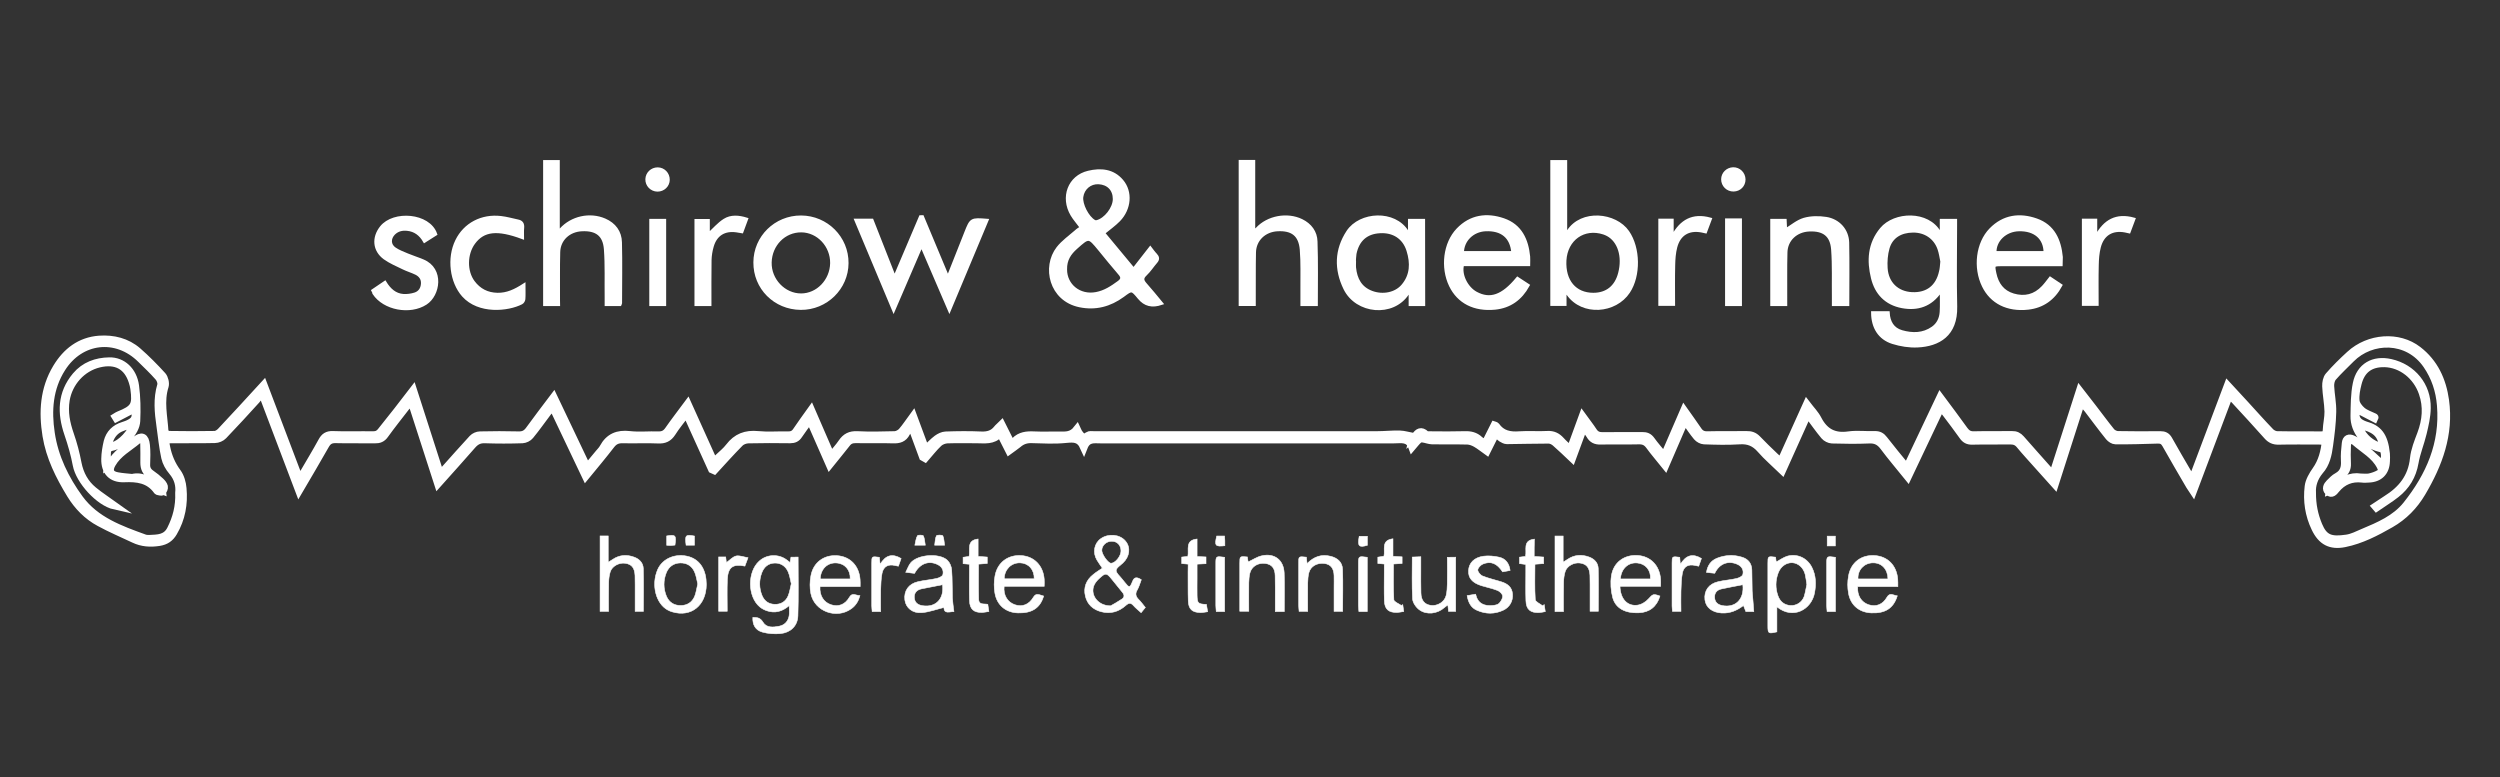 <?xml version="1.0" encoding="utf-8"?>
<!-- Generator: Adobe Illustrator 22.1.0, SVG Export Plug-In . SVG Version: 6.00 Build 0)  -->
<svg version="1.1" id="Ebene_1" xmlns="http://www.w3.org/2000/svg" xmlns:xlink="http://www.w3.org/1999/xlink" x="0px" y="0px"
	 viewBox="0 0 2296 714" style="enable-background:new 0 0 2296 714;" xml:space="preserve">
<rect x="0" y="0" width="2296" height="714" fill="#333333" stroke="none"/>
<style type="text/css">
	.st0{fill:#FFFFFF;stroke:#FFFFFF;stroke-width:7;stroke-miterlimit:10;}
	.st1{fill:#FFFFFF;stroke:#FFFFFF;stroke-width:3;stroke-miterlimit:10;}
	.st2{fill:#FFFFFF;stroke:#FFFFFF;stroke-width:0.5;stroke-miterlimit:10;}
</style>
<path class="st0" d="M379.5,358.4c8.3,25.9,16.3,50.7,24.6,76.5c1.9-1.7,3.3-2.7,4.5-4c8.5-9.4,16.8-19,25.4-28.2
	c1.6-1.7,4.5-3,6.8-3c11.8-0.3,23.7-0.3,35.5,0c4.3,0.1,7-1.2,9.6-4.7c7.2-10,14.7-19.7,22.6-30.2c10.3,21.6,20.2,42.5,30.7,64.5
	c4.1-4.9,7.4-8.9,10.8-13c1.4-1.7,3-3.2,4-5.1c5.3-9.8,13.3-13.1,24.3-11.8c8.7,1,17.6,0,26.5,0.3c4.2,0.1,6.8-1.4,9.1-4.7
	c5.5-7.9,11.4-15.5,17.7-24c8,17.8,15.8,34.9,23.8,52.7c1.8-1.3,3-2.1,4-3.1c3.5-3.3,7.4-6.4,10.3-10.2c6.8-8.9,15.2-12.1,26.4-11
	c9.1,0.9,18.3,0.1,27.5,0.3c3.5,0.1,5.9-0.9,7.9-4c4.1-6.2,8.6-12.2,13.5-19.1c6.1,14.1,11.9,27.4,18.3,42.2
	c3.9-4.8,7.2-8.3,9.9-12.3c3.5-5.2,7.7-7.3,14.1-7c11.5,0.6,23,0.3,34.5,0c2.2-0.1,5-1.6,6.5-3.3c3.7-4.2,6.7-9,10.4-14
	c3.8,10.2,7.3,19.8,11.3,30.5c4.1-3.8,7.1-7.1,10.6-9.7c2.2-1.6,5.2-3.1,7.8-3.2c11-0.4,22-0.5,33,0c6,0.2,10.7-1.2,14.4-5.9
	c1-1.3,2.4-2.3,4.1-4c2.9,5.8,5.6,11.1,8.5,16.9c1.5-0.7,2.8-1,3.7-1.8c4.9-5,10.9-5.6,17.5-5.3c8,0.4,16,0,24,0.1
	c5.4,0.1,10.8,0.4,15.5-5.6c0.7,1.5,1.1,2.5,1.6,3.3c2.2,3,4.2,6,8.6,2.5c1.2-0.9,3.6-0.5,5.4-0.5c86.7,0,173.3,0,260,0
	c7,0,14-0.8,20.9-0.6c4.1,0.1,8.1,1.5,12.1,2.2c0,0.5,0,1-0.1,1.4c0.7-0.6,1.7-1.1,2.2-1.9c2.6-3.8,5.4-5.6,9.5-1.7
	c1,0.9,3.2,0.7,4.8,0.7c10.3,0.1,20.7,0.2,31-0.1c5.3-0.2,9.8,0.8,13.7,4.5c1.3,1.2,3,2,5.2,3.4c2.9-5.9,5.6-11.3,8.4-16.8
	c0.6,0.2,1.2,0.2,1.4,0.5c5.4,7.8,12.9,9.2,21.8,8.5c8.5-0.6,17,0.2,25.5-0.3c5.2-0.3,8.9,1.5,12.3,5.2c2.4,2.7,5.2,5.1,8.8,8.5
	c3.9-10.6,7.4-20.1,11.2-30.6c3.6,5,7,9.2,9.9,13.7c2.1,3.2,4.6,4.3,8.3,4.3c12.2-0.2,24.3,0,36.5-0.1c3.7-0.1,6.2,0.9,8.4,4
	c3.4,4.8,7.4,9.2,11.9,14.7c6.3-14.6,12.1-28,18.2-42.1c4.5,6.4,8.8,12.2,12.8,18.2c2.1,3.2,4.6,4.6,8.6,4.5c12-0.3,24,0,36-0.2
	c3.9-0.1,7,0.9,9.8,3.8c5.1,5.4,10.6,10.6,16,15.8c1.5,1.5,3.2,2.8,5.7,5.1c8-17.7,15.6-34.7,23.8-52.8c3.8,5,7.8,9,10.3,13.9
	c6.1,11.8,15,16.4,28.2,14.5c7.8-1.1,16,0,24-0.3c3.8-0.1,6.2,1.3,8.4,4.2c6.5,8.4,13.3,16.6,21,26c10.5-22,20.4-43.1,30.6-64.6
	c7.7,10.4,15.2,20.2,22.3,30.2c2.3,3.1,4.7,4.5,8.7,4.4c11.7-0.3,23.3,0,35-0.2c3.5-0.1,5.9,1.1,8.2,3.7
	c8.2,9.4,16.6,18.7,24.9,28.1c1.1,1.2,1.8,2.8,2.7,4.2c0.7-0.2,1.4-0.5,2.1-0.7c8-24.9,15.9-49.7,24.3-75.7
	c4.6,5.9,8.5,10.9,12.4,16c5.5,7.1,10.8,14.4,16.5,21.4c1.3,1.6,4.1,3,6.2,3c13,0.3,26,0.2,39,0.1c3.6,0,5.8,1.1,7.6,4.3
	c5.7,10.3,11.8,20.5,17.7,30.7c0.9,1.6,1.9,3,4.4,4.8c10.6-28.1,21.2-56.2,32.1-85.2c5.7,6.2,10.8,11.6,15.8,17.1
	c7.8,8.5,15.4,17.1,23.4,25.4c1.5,1.6,4.2,2.9,6.3,2.9c13.5,0.3,27,0,40.5,0.2c3.4,0,4.6-1,4.8-4.5c0.2-5.8,1.7-11.6,1.6-17.3
	c-0.2-7.8-1.8-15.5-2.1-23.2c-0.1-3.2,0.6-7.2,2.6-9.5c6-6.9,12.5-13.3,19.3-19.5c17.4-16,44.8-18,62.6-4.2
	c15,11.6,22.4,27.6,25,46.2c4.3,31.2-6,58.7-21.5,84.9c-7.1,12-16.6,21.7-28.7,28.6c-13.3,7.6-26.9,14.7-42.1,17.8
	c-13.1,2.7-21.4-1.9-27.1-13.8c-5.9-12.2-7.8-25.2-6.2-38.4c0.6-5.2,3.8-10.6,6.9-15c5.6-7.9,7.8-16.7,8.9-26.7
	c-2.2-0.1-4-0.3-5.7-0.3c-12.5,0-25-0.2-37.5,0.1c-4.4,0.1-7.5-1.3-10.4-4.6c-9.9-11.1-19.9-22-30-32.9c-1.3-1.4-2.8-2.6-4.9-4.6
	c-11.1,29.6-22,58.4-33.2,88.2c-1.4-2.1-2.3-3.5-3.2-4.9c-7.4-12.7-14.8-25.3-22-38.1c-1.7-3-3.8-4.2-7.2-4.1
	c-13,0.4-25.9,0.8-38.9,0.7c-2,0-4.6-1.7-6-3.4c-6.7-8.3-13-16.9-19.5-25.4c-1.6-2-3.4-3.9-5.9-6.9c-8.3,25.8-16.1,50.4-24.3,75.9
	c-5.7-6.4-10.9-12.2-16.1-17.9c-5.4-6.1-11-12.1-16.2-18.4c-2.4-2.9-5-3.8-8.6-3.8c-11.7,0.2-23.3-0.1-35,0.2
	c-4,0.1-6.5-1.3-8.7-4.5c-5-7.1-10.3-14-15.5-20.9c-1.2-1.6-2.5-3-4.6-5.4c-10.2,21.6-20.1,42.4-30.3,63.9
	c-7.8-9.7-15.4-18.5-22.3-27.8c-3.6-4.8-7.5-6.7-13.4-6.4c-11.3,0.5-22.7,0.3-34,0c-2.4-0.1-5.4-1.6-7-3.5
	c-5.1-6.1-9.6-12.6-15.3-20.2c-8,17.8-15.5,34.5-23.4,52c-7-6.8-13.9-12.6-19.8-19.4c-5.4-6.2-11.3-8.7-19.5-8.1
	c-10.8,0.7-21.7,0.4-32.5,0c-2.2-0.1-5-1.6-6.5-3.4c-3.7-4.4-6.8-9.2-11.1-15.2c-6.3,14.5-12,27.7-18,41.6
	c-5.2-6.5-10.2-12.2-14.7-18.4c-2.6-3.5-5.4-4.7-9.7-4.6c-11.7,0.3-23.3-0.1-35,0.2c-4.6,0.1-7.6-1.3-9.8-5.2
	c-1.4-2.3-3.3-4.3-5.7-7.4c-3.8,10.2-7.1,19.1-10.6,28.7c-5.5-5.2-10.3-9.9-15.5-14.4c-1.6-1.4-4.1-2.6-6.1-2.6
	c-12.8,0-25.6,0.4-38.4,0.5c-1.6,0-3.4-1-4.9-1.9c-1.6-1.1-2.9-2.6-5.2-4.8c-2.8,5.7-5.4,10.8-8.3,16.6c-3.4-2.4-6.5-5-10-7
	c-2.3-1.3-5.1-2.4-7.7-2.5c-10.8-0.3-21.7,0-32.5-0.2c-2.9-0.1-5.7-1.3-8.6-1.7c-1.2-0.2-2.9,0.1-3.8,0.9c-2,1.7-3.6,3.9-6,6.7
	c-3.1-8.6-10.1-6.8-16.5-6.8c-90,0-180,0-270,0c-5.6,0-11.7-1.4-15,7c-3.8-8.5-9.4-8-16.2-7.4c-10.4,1.1-21,0.5-31.5,0.2
	c-5-0.2-9,1.1-12.8,4.4c-2.4,2-5.1,3.7-8.2,6c-2.8-5.5-5.4-10.6-7.9-15.6c-0.6,0-0.8-0.1-0.9,0c-5.8,6.8-13.7,5.3-21.3,5.3
	c-8.8,0-17.7-0.2-26.5,0.1c-2.7,0.1-5.9,1.3-7.9,3.1c-4.6,4.3-8.5,9.4-12.6,14.1c-0.7-0.4-1.3-0.7-2-1.1
	c-3.3-9.1-6.7-18.1-10.4-28.2c-2,2.4-3.8,3.9-4.8,5.9c-2.6,5.2-6.7,6.4-12.2,6.2c-11.5-0.4-23,0-34.5-0.2c-3.5,0-6,1-8.1,3.8
	c-4.9,6.3-10,12.4-15.7,19.5c-6.1-13.9-11.9-27.1-18.2-41.4c-3.9,5.5-7.2,9.7-10.1,14.1c-1.9,3-4.3,4.1-7.9,4.1
	c-12.8-0.2-25.7-0.2-38.5,0.1c-2.7,0.1-6,1.3-7.8,3.2c-8.1,8.2-15.7,16.7-23.5,25.2c-0.7-0.3-1.4-0.7-2.1-1
	c-7.6-16.8-15.2-33.6-23.4-51.6c-5,6.7-9.5,12-13.2,17.9c-3.2,4.9-6.9,6.7-12.8,6.4c-10.8-0.5-21.7,0.1-32.5-0.2
	c-4.6-0.1-7.7,1.2-10.6,4.9c-7.4,9.6-15.2,18.9-23.4,28.9c-10.2-21.4-20.1-42.2-30.4-63.9c-2,2.3-3.5,3.8-4.7,5.5
	c-5.3,7-10.4,14.3-16,21.1c-1.5,1.9-4.6,3.4-7,3.5c-11.5,0.4-23,0.4-34.5,0c-5-0.2-8.4,1.6-11.6,5.3c-10.2,11.7-20.5,23.1-31.5,35.4
	c-8.2-25.3-16.1-50-24.5-75.9c-2.2,2.5-3.7,3.9-4.9,5.5c-6.5,8.4-13.2,16.8-19.4,25.4c-2.4,3.4-5.2,4.5-9.2,4.4
	c-12-0.2-24,0.1-36-0.2c-4.7-0.1-7.2,1.6-9.4,5.5c-7.7,13.6-15.7,27.1-24.2,41.6c-11.3-29.8-22.2-58.7-33.2-87.6
	c-0.8-0.5-1.7-1-2.5-1.5c-1,1.9-1.7,4.1-3.2,5.6c-10.1,11.1-20.2,22.2-30.6,33c-1.8,1.9-5.1,3.3-7.7,3.3
	c-12.8,0.3-25.7,0.1-38.5,0.2c-7.3,0-7.5,0.3-6.1,7.3c1.7,8.4,4.9,16,10.1,23c2.9,4,4.5,9.6,4.9,14.7c1.3,14.2-1.1,27.8-8.5,40.4
	c-3,5.1-6.9,7.9-13,8.9c-8.2,1.3-15.9,0.8-23.4-2.8c-10.5-5-21.3-9.5-31.5-15.1c-11.2-6-19.9-14.9-26.6-25.8
	c-10.3-16.9-19.1-34.4-22.3-54.1c-3.5-21.7-2.3-42.8,9.4-62.3c8.9-14.8,21.6-24.7,39.2-26c12.9-0.9,25.4,2.1,35.4,10.8
	c8,7,15.5,14.6,22.7,22.5c1.9,2.2,3,6.8,2.2,9.5c-4.5,13.9-1,27.8-0.2,41.6c0.1,1.2,2.5,3.1,3.9,3.1c14,0.2,28,0.3,42,0
	c2.1,0,4.6-1.8,6.1-3.5c12.9-13.7,25.6-27.6,39-42.2c10.9,28.8,21.5,56.9,32.7,86.2c1.7-2.3,2.9-3.6,3.7-5
	c5.7-9.8,11.6-19.5,17-29.4c2.3-4.3,5-6.2,10.1-6c12.3,0.5,24.7,0,37,0.2c3.4,0,5.5-1.1,7.5-3.8
	C360.1,383.5,369.5,371.5,379.5,358.4z M164.4,452.6c0.7-6.6-0.8-13.4-6.2-19.7c-3-3.5-5.6-8.1-6.6-12.6c-2.1-9.5-3-19.3-4.4-29
	c-1.8-12.6-3.1-25,0.7-37.6c0.6-2.1-0.7-5.7-2.4-7.5c-5-5.7-10.6-11-16.1-16.4c-22.6-22.4-55.6-18.5-72.6,8.3
	c-11.8,18.5-13.1,39-10,59.7c3.3,22.3,13.1,42.3,26.3,60.3c14.8,20.1,37.4,28.1,59.7,36.2c1.4,0.5,3,0.5,4.5,0.5
	c7.6-0.4,15.3-0.1,19.6-8.8C162,475.8,164.9,465.2,164.4,452.6z M2123.5,452.3c-0.1,11.4,2,20.9,5.8,30.1
	c5.1,12.3,11.4,14.2,25.8,12.1c5.1-0.7,10.1-3.3,15-5.4c14.8-6.2,29.9-12.6,40.1-25.4c21.2-26.6,34.3-56.2,31.4-91.4
	c-1.1-13.7-5.2-26-12.9-37.2c-17.4-25.2-50.9-24.5-69.6-5.6c-5.6,5.7-11.5,11.1-16.7,17.1c-1.6,1.9-2.3,5.3-2.2,8
	c0.4,7.9,2.1,15.8,1.9,23.7c-0.2,10.3-1.5,20.5-2.9,30.7c-1.1,8.4-2.9,17-8.8,23.5C2125.1,438.9,2123.1,445.9,2123.5,452.3z"/>
<path class="st1" d="M993.3,209c-3.2-4.4-6.4-7.9-8.7-11.8c-9.5-16-2.5-34.8,15-38.9c11.3-2.7,22.5-1.8,30.7,7.9
	c8.5,10,7.3,25.5-2.8,35.9c-4.1,4.2-9.1,7.7-14.2,11.9c9.1,11,18.1,21.8,27.8,33.5c5.2-6.6,9.8-12.6,15.3-19.6
	c1.7,2.2,3.1,4.3,4.8,6c2.1,2.2,2.5,4.1,0.4,6.5c-3.3,3.8-6,8.1-9.6,11.5c-3.6,3.4-3.1,5.8-0.2,9.1c5.1,5.7,9.9,11.7,14.8,17.6
	c-8.6,2.9-15,1.3-20.3-5.1c-6.8-8.2-6.8-8.2-15.1-2c-11.9,8.7-25,12.2-39.6,9.2c-26.8-5.5-33.3-35.6-20-52.8
	c4.6-5.9,11.1-10.4,16.8-15.4C989.8,211.1,991.4,210.3,993.3,209z M978.5,247.4c-0.1,14.7,13,25.3,28.3,22.3
	c8-1.5,14.4-5.8,20.7-10.4c3.6-2.6,3.6-4.9,0.8-8.1c-6.3-7.3-12.4-14.8-18.5-22.3c-9.9-12-9.8-12-21.7-1.4
	C982.4,232.6,978.3,238.4,978.5,247.4z M1023.5,182.8c0-8.8-5.6-14.6-14.5-15.1c-7.9-0.4-14.5,5.1-15.6,13.1
	c-0.9,6.9,5.2,19,11.6,22.6c0.6,0.4,1.6,0.4,2.3,0.3C1015.3,201.8,1023.5,191.2,1023.5,182.8z"/>
<path class="st1" d="M1783,215.8c0-5.1,0-9,0-13.3c4.3,0,8.2,0,12.9,0c0,1.6,0,3.3,0,5.1c0,24.7-0.5,49.3,0.1,74
	c0.6,26-15.8,35.1-34.8,36c-7.6,0.4-15.7-0.9-23-3.2c-12-3.8-18.2-13.8-18.3-27.1c4.6,0,9.2,0,14.1,0c0.5,8.5,4.2,15,12.5,17.4
	c9.9,2.8,19.8,2.8,28.7-3.5c4.9-3.5,7.3-8.7,7.7-14.6c0.4-6.4,0.1-12.9,0.1-19.7c-0.6,0.4-1.1,0.5-1.3,0.8
	c-8.5,12.5-20.6,16.5-34.9,13.8c-14.6-2.8-23.6-12.2-27-26.2c-3.9-15.9-3.1-31.4,8.1-44.9c12.1-14.6,42.6-15.8,53.3,3.3
	C1781.3,214.1,1781.7,214.5,1783,215.8z M1783.5,240.2c-0.7-3.2-1.2-7.7-2.7-11.9c-3.7-10.3-12.8-16.3-23.9-16.2
	c-11.4,0.1-20,5.3-23,15.6c-1.7,5.9-2.2,12.5-1.8,18.6c0.9,13.9,10.3,22.8,23.8,23.5c14,0.7,23.4-6.5,26.4-20.4
	C1783,246.9,1783.1,244.2,1783.5,240.2z"/>
<path class="st1" d="M1437.2,268.3c0,3.6,0,7.2,0,11.2c-4.1,0-7.8,0-11.9,0c0-43.5,0-87.1,0-131c4,0,8,0,12.5,0c0,22,0,43.9,0,67
	c1.4-1.6,2.1-2.1,2.5-2.9c12.3-19.2,43.2-16,54.6,0.5c10.2,14.8,10.6,40,0.7,54.9c-12.2,18.5-42.1,21-55.5,2
	c-0.6-0.8-1.2-1.5-1.8-2.2C1437.9,268,1437.5,268.1,1437.2,268.3z M1463.3,270.4c12.5,0,21.1-6.9,24.3-19.5c4-15.3-0.5-29.7-11-35.4
	c-1.2-0.6-2.4-1.2-3.7-1.6c-18.3-6-34.7,5.6-35.8,25.3C1436.1,258.2,1446.4,270.4,1463.3,270.4z"/>
<path class="st1" d="M870.6,255.3c5.5-13.9,10.4-26.4,15.4-38.9c0.4-0.9,0.7-1.9,1.1-2.8c4.9-12.3,4.9-12.3,19.2-11.2
	c-11.4,27.2-22.7,54.2-34.4,82.2c-8.7-20.2-16.8-39.2-25.6-59.5c-8.7,20.2-16.9,39.3-25.6,59.5c-11.7-28-23-54.9-34.5-82.3
	c5.2,0,9.8,0,14.6,0c6.8,17.2,13.5,34.5,20.8,52.9c8.3-19.5,16.1-37.7,23.8-56c0.6,0,1.1-0.1,1.7-0.1
	C854.7,217.5,862.4,235.7,870.6,255.3z"/>
<path class="st1" d="M1307.4,279.6c-4,0-7.9,0-12.2,0c0-4,0-7.8,0-11.5c-0.5-0.4-1-0.8-1.6-1.2c-0.3,0.9-0.5,1.9-1,2.7
	c-13.5,20.5-46.5,17.4-57.3-4.6c-8.6-17.6-8.3-35.5,2.7-52.2c11.2-16.9,42.6-19,54.4,0.3c0.4,0.7,1,1.3,2.2,2.8c0-5,0-9,0-13.4
	c4.5,0,8.4,0,12.7,0C1307.4,228,1307.4,253.7,1307.4,279.6z M1243.7,240.9c0.1,0,0.2,0,0.2,0c0,1.7-0.2,3.3,0,5
	c1.1,10.5,5.4,18.8,15.9,22.7c10.2,3.8,22,1.5,28.5-6.1c8.3-9.7,8.5-21,4.9-32.5c-3.7-11.9-13.5-18.1-26-17.3
	c-12.5,0.7-20.3,7.6-22.9,20.3C1243.9,235.6,1243.9,238.3,1243.7,240.9z"/>
<path class="st1" d="M512.9,279.6c-4.4,0-8.3,0-12.6,0c0-43.7,0-87.2,0-131.1c3.9,0,7.8,0,12.3,0c0,21.2,0,42.4,0,63.6
	c0.6,0.4,1.3,0.8,1.9,1.2c0.2-0.8,0.2-1.9,0.7-2.4c9.9-11,26.5-14.7,40.1-8.8c9,3.9,14.2,11,14.4,20.5c0.5,18.6,0.1,37.3,0.1,55.9
	c0,0.3-0.3,0.6-0.5,1.1c-3.8,0-7.7,0-12.5,0c0-2.2,0-4.3,0-6.4c-0.2-14.8,0.4-29.7-0.7-44.4c-1-13.2-8.3-18.5-21.6-17.9
	c-12.1,0.5-21.2,8.9-21.5,20.6c-0.4,14.6-0.1,29.3-0.2,44C512.9,276.8,512.9,278.1,512.9,279.6z"/>
<path class="st1" d="M1208.8,279.6c-4.5,0-8.4,0-13,0c0-4.9,0-9.5,0-14.1c-0.1-12.1,0.4-24.4-0.6-36.4c-1.2-13.5-8.4-18.9-21.9-18.2
	c-12,0.6-21,9.1-21.3,20.8c-0.3,14.3-0.1,28.6-0.2,43c0,1.5,0,3,0,4.8c-4.3,0-8.4,0-12.7,0c0-43.7,0-87.2,0-131.1c4,0,7.8,0,12.2,0
	c0,21.2,0,42.4,0,64.7c1.7-1.5,2.5-2.1,3.2-2.8c9.9-10.8,27.6-14.1,40.8-7.7c8,3.9,13,10.6,13.2,19.2
	C1209.2,240.9,1208.8,260,1208.8,279.6z"/>
<path class="st1" d="M1892.8,243c-18.4,0-36.2,0-54,0c-8.3,0-8.5,0-6.8,8.2c2,9.6,7.2,16.9,17,19.8c10.5,3.1,19.8,0.8,27.4-7.3
	c2.3-2.4,4.2-5.1,6.5-8c3.1,2.1,6.1,4.1,9.6,6.4c-6.6,12.2-16.5,19.3-29.9,20.8c-19,2.1-33.6-5.4-40.9-20.3
	c-8.3-16.9-5.6-39.3,6.6-51.8c11.9-12.2,26.6-14.1,41.9-8.7c15.6,5.5,21.3,18.5,22.8,34C1893,238,1892.8,240.1,1892.8,243z
	 M1832.1,232.1c15.4,0,30.8,0,46.2,0c0-13.5-9.3-21.6-24.2-21.2C1841.6,211.2,1831.6,220.7,1832.1,232.1z"/>
<path class="st1" d="M1403.8,242.9c-20.5,0-40.6,0-60.6,0c-2.7,9,3.3,21.5,12.3,26.4c13,7,24.5,3.1,38.2-13.5c3.1,2,6.2,4.1,9.6,6.3
	c-6.8,12.3-16.7,19.4-30.2,20.8c-19.1,1.9-33.5-5.6-40.8-20.6c-8.1-16.7-5.4-38.9,6.6-51.4c11.8-12.3,26.5-14.3,41.9-9
	c15.6,5.4,21.5,18.4,23,33.8C1404,237.7,1403.8,239.9,1403.8,242.9z M1389.5,232.1c-1.2-14.6-10.1-21.9-25.3-21.2
	c-11.9,0.6-21.2,9.7-21.2,21.2C1358.4,232.1,1373.8,232.1,1389.5,232.1z"/>
<path class="st1" d="M735.4,283.1c-23.7-0.2-42.2-18.7-42-42.2c0.1-23.1,19-41.6,42.3-41.5c23.4,0.1,42.3,19,42.1,42.3
	C777.7,264.6,758.6,283.3,735.4,283.1z M735.9,211.9c-15.7-0.1-28.3,12.7-28.7,29.1c-0.4,16.1,12.8,30,28.5,30
	c15.2,0,27.9-13.2,28.2-29.3C764.1,225.6,751.4,212,735.9,211.9z"/>
<path class="st1" d="M1639.9,279.6c-4.4,0-8.3,0-12.6,0c0-25.7,0-51.2,0-77.1c3.9,0,7.8,0,12.1,0c0.2,3.3,0.3,6.5,0.4,8.9
	c5.7-3.4,11-8.1,17.2-9.9c6.3-1.8,13.5-1.8,20.1-0.8c11.4,1.8,19.4,10.8,19.7,22c0.4,18.8,0.1,37.6,0.1,56.9c-4.2,0-8.2,0-13,0
	c0-2,0-4.1,0-6.2c-0.2-14.8,0.4-29.7-0.7-44.4c-1-13.1-8.3-18.5-21.6-17.9c-12.1,0.5-21.2,9-21.5,20.6c-0.4,14.6-0.1,29.3-0.2,44
	C1639.9,276.8,1639.9,278.1,1639.9,279.6z"/>
<path class="st1" d="M342.6,266.9c3.7-2.5,7.2-4.9,10.9-7.4c4,6.6,9.3,11.5,17,12c3.5,0.2,7.3-0.3,10.7-1.4c4.2-1.4,6.6-4.8,6.9-9.5
	c0.3-4.6-2.1-7.7-5.8-9.6c-3.8-1.9-8.1-3.1-11.9-5c-5.8-2.8-11.9-5.4-17.1-9.1c-9.7-7.1-10.5-18.7-3-28.1
	c11.3-14.2,43.4-11.8,49.7,6.2c-3.1,2-6.4,4.1-10.1,6.4c-3.6-6.3-8.8-10.2-15.9-10.9c-4.7-0.5-8.9,0.5-12.4,3.9
	c-4.4,4.5-4.3,10.7,0.9,14.2c3.5,2.4,7.6,3.9,11.6,5.6c4.8,2,9.7,3.5,14.4,5.5c18.2,7.7,14.3,31.2,2.4,38.8c-14.4,9.3-38,5-47.4-9.2
	C343.5,268.7,343.2,268,342.6,266.9z"/>
<path class="st1" d="M481.1,261.9c0,5,0.2,8.9-0.1,12.8c-0.1,1.2-1.1,2.9-2.2,3.4c-12.2,6.3-39,9.2-53.3-6.9
	c-10.9-12.3-13.8-34-5.9-50.1c7.4-15.1,22.9-23.3,40.5-21.2c5.2,0.6,10.4,2.1,15.6,3.2c3.4,0.7,4.5,2.7,4.2,6.1
	c-0.3,2.9-0.1,5.8-0.1,8.9c-23.1-8.6-35.9-7.2-44.8,4.9c-7.5,10.2-7.7,26.2-0.4,36c5.5,7.4,12.9,11.2,22.2,11.4
	C465.7,270.6,473.2,267,481.1,261.9z"/>
<path class="st2" d="M1012.4,521.8c-1.9-2.8-3.6-5.1-5-7.5c-4.1-6.9-2.5-15.3,3.6-19.6c7.1-5,17.5-4,22.7,2.3
	c4.9,5.9,3.8,14.2-2.5,20.1c-2.3,2.2-6,4.4-6.1,6.8c-0.1,2.4,3.3,5.1,5.2,7.6c1.7,2.2,3.6,4.4,5.4,6.5c0.3,0.3,0.9,0.4,1.6,0.7
	c3.5-2,2-12.1,10.9-6.3c-1.2,3-2,6.4-3.7,9.3c-2.1,3.5-1.5,6.1,1.2,8.8c2.1,2.1,3.9,4.6,6.2,7.4c-0.7,0.8-2,2.5-3.9,4.8
	c-2.5-2.3-5-4.2-7-6.5c-2.4-2.7-4.2-2.7-7-0.2c-6.5,5.8-14,8.1-22.7,5.8c-7.6-2-12.7-6.8-14.5-14.3c-1.9-8,0.8-14.8,7.3-19.9
	C1006.6,525.5,1009.3,523.9,1012.4,521.8z M1020,556.4c2.3-1.3,6.5-3.6,10.5-6.3c2.3-1.6,2.2-3.8,0.4-6c-3.3-4-6.5-8-9.7-12
	c-5-6.1-5.7-6.3-11.6-0.9c-1.8,1.6-3.5,3.6-4.6,5.8C1000.8,545.6,1007.7,556.4,1020,556.4z M1029.5,506c0-5.3-3.5-9-8.6-8.9
	c-4.8,0-8.9,3.7-9,8.2c-0.1,3.8,5.8,12,8.5,12C1024.3,517.2,1029.5,510.8,1029.5,506z"/>
<path class="st2" d="M733,511.6c0,18.4,0.4,36.2-0.2,54c-0.3,9.2-6.8,15.4-16,16.3c-5.5,0.5-11.4,0.1-16.7-1.4
	c-6.4-1.8-9.1-6.9-8.7-13.5c3.8,0,6.8,0.2,9.3,4.4c3.2,5.4,9.4,4.8,14.9,3.7c5.1-1,8.2-4.5,9.1-9.4c0.5-2.9,0.1-5.9,0.1-9.5
	c-6.3,5.4-13.1,7.3-20.6,4.7c-2.3-0.8-4.6-2-6.5-3.6c-11.2-9.5-11.4-32-0.5-41.9c6.9-6.4,17.7-6.9,25.3-1.2c0.9,0.7,1.8,1.4,3.1,2.4
	c0.3-1.9,0.5-3.3,0.8-4.9C728.7,511.6,731,511.6,733,511.6z M726.7,536.1c-0.9-3.7-1.4-7.6-2.9-11c-2.2-5-6.5-8.1-12.2-8
	c-6,0.1-10,3.6-12,9c-2.6,6.9-2.5,14.1,0.3,20.9c2.1,5,6.1,7.9,11.6,8c5.7,0.2,10.1-2.5,12.3-7.7C725.3,543.8,725.7,540,726.7,536.1
	z"/>
<path class="st1" d="M1913.5,202.3c3.7,0,7,0,11.1,0c0,4.6,0,9.1,0,13.7c0.3,0.2,0.7,0.5,1,0.7c7.5-13.6,18-19.8,34-15.4
	c-1.5,4-2.9,7.7-4.3,11.5c-1.4-0.3-2.5-0.6-3.6-0.8c-12-2.2-20.7,3-23.8,14.9c-1.4,5.4-1.8,11.1-1.9,16.7
	c-0.3,11.8-0.1,23.6-0.1,35.8c-4.1,0-8,0-12.4,0C1913.5,254,1913.5,228.4,1913.5,202.3z"/>
<path class="st1" d="M1524.5,202.3c3.7,0,7,0,11.1,0c0,4.6,0,9.1,0,13.7c0.3,0.2,0.7,0.5,1,0.7c7.5-13.6,18-19.8,34-15.4
	c-1.5,4-2.9,7.7-4.3,11.5c-1.4-0.3-2.5-0.6-3.6-0.8c-12-2.2-20.7,3-23.8,14.9c-1.4,5.4-1.8,11.1-1.9,16.7
	c-0.3,11.8-0.1,23.6-0.1,35.8c-4.1,0-8,0-12.4,0C1524.5,254,1524.5,228.4,1524.5,202.3z"/>
<path class="st1" d="M685.5,201.3c-1.5,3.9-2.8,7.5-4.2,11.4c-1.8-0.3-3.3-0.6-4.9-0.8c-11.2-1.6-19.3,3.4-22.4,14.3
	c-1.2,4.1-1.9,8.5-2,12.7c-0.2,13.4-0.1,26.9-0.1,40.7c-4.4,0-8.3,0-12.6,0c0-25.6,0-51.1,0-77c3.5,0,7,0,11.1,0c0,4.5,0,8.9,0,13.1
	c5.1-4.6,9.5-9.9,15-13.4C671.4,198.5,678.4,199.1,685.5,201.3z"/>
<path class="st2" d="M1631.9,557.3c0,4.7,0,8.5,0,12.2c0,3.6,0,7.3,0,10.8c-7.9,1.9-8.3,1.6-8.3-5.6c0-19.1,0-38.3,0-57.4
	c0-6.5,0-6.5,7.1-5.6c0.2,1.5,0.4,3,0.6,4.4c3.5-1.9,6.6-4.2,10.1-5.3c9.2-2.6,18.3,1.7,22.6,10.2c3.8,7.5,4,15.4,2.5,23.4
	C1663.8,559.5,1646.9,569.5,1631.9,557.3z M1659.4,536.8c-0.6-3.6-0.9-6.7-1.6-9.5c-1.7-6.2-6.5-10.3-11.9-10.5
	c-5.4-0.2-10.6,3.4-12.8,9.4c-2.6,6.9-2.7,14.1-0.2,21c1.9,5.3,5.7,8.5,11.5,8.9c5.4,0.3,10.5-2.8,12.5-8.2
	C1658.1,544.1,1658.6,540.1,1659.4,536.8z"/>
<path class="st2" d="M876.1,561.7c-3.7-0.1-9.1,2.6-9.2-3.8c-6.9,1.7-13.6,4.2-20.4,4.8c-8.5,0.7-14.6-4.6-15.5-11.7
	c-1-8.3,3.4-14.8,12.2-16.8c5.7-1.3,11.5-1.7,17.2-3c2.1-0.5,5.1-1.9,5.5-3.4c0.9-3.7-0.6-7.2-4.4-9.1c-8.2-4.3-16.6-1.4-21.6,7.9
	c-2.3-0.3-4.7-0.6-8.1-1c1.7-3.3,2.7-6.4,4.6-8.7c6.4-7.7,26.5-9.2,33.7-2.3c2.2,2.1,3.7,5.7,3.9,8.7c0.7,8.6,0.4,17.3,0.7,26
	C874.9,553.3,875.6,557.4,876.1,561.7z M865.6,537c-6.6,1.3-13,2.5-19.3,3.8c-4.2,0.9-6.8,3.5-6.6,8c0.3,4.8,3.4,6.9,7.8,7.5
	C859.5,558.1,867.3,549.9,865.6,537z"/>
<path class="st2" d="M1610.7,561.7c-1.9,0-4.6,0-7.3,0c-0.7-1.8-1.3-3.4-2.2-5.6c-6,4.6-12.4,7.3-20,6.9c-8.6-0.5-14.5-5-15.4-12.1
	c-1-8.3,3.5-14.7,12.3-16.7c5.5-1.3,11.2-1.6,16.7-2.9c2.2-0.5,5.4-2,5.8-3.7c1-4-0.9-7.5-4.9-9.3c-8.4-3.8-16.6-0.8-20.9,8.2
	c-2.2-0.2-4.6-0.5-7.6-0.8c1-6.3,4-10.7,9.6-13c7.5-3,15.3-3.4,23-1c5.7,1.7,8.9,5.7,9.1,11.7c0.2,6.5,0.1,13,0.3,19.5
	C1609.7,549.1,1610.3,555.3,1610.7,561.7z M1600.6,537c-6.8,1.3-13.2,2.5-19.7,3.9c-4,0.9-6.4,3.5-6.2,7.8c0.2,4.5,3,6.7,7.2,7.5
	C1594,558.4,1602.1,550.3,1600.6,537z"/>
<path class="st2" d="M1743,538.7c-12.7,0-24.8,0-36.9,0c-0.6,8.2,3.3,14.5,10.1,16.7c6.8,2.2,12.9-0.1,16.8-6.9
	c2.8-4.9,6.2-1.5,9.5-1.3c-3.5,11.3-10.9,16.2-23.8,15.7c-10.8-0.4-19-6.8-21-17.8c-1-5.3-1-11,0-16.3c2.2-12.3,11.9-19.4,24-18.6
	c12,0.8,20.2,9.2,21.2,21.8C1743.1,534,1743,536,1743,538.7z M1733.9,531.7c-0.2-9.2-5.9-15-14-14.8c-8,0.2-14,6.6-13.5,14.8
	C1715.5,531.7,1724.6,531.7,1733.9,531.7z"/>
<path class="st2" d="M1487.8,538.5c0.3,11.4,6.6,18.4,15.8,17.3c3.7-0.4,7.8-2.9,10.3-5.7c4.1-4.4,4.2-5,10.6-2.7
	c-2.9,9.7-9.7,15.1-19.6,15.4c-12.2,0.5-21.1-4.1-23.8-13.9c-1.7-6.4-2.2-13.6-1.2-20.1c1.9-12.3,11.8-19.4,23.9-18.7
	c12,0.7,20.3,9.2,21.3,21.8c0.2,2,0,4,0,6.6C1512.5,538.5,1500.3,538.5,1487.8,538.5z M1488.2,531.7c9.4,0,18.4,0,27.5,0
	c0.7-8-4.5-14.1-12.2-14.7C1495.2,516.4,1488.8,522.3,1488.2,531.7z"/>
<path class="st2" d="M958.5,547.4c-3.2,10.9-10.7,15.9-23.6,15.5c-11-0.3-19.3-7-21.2-18.2c-0.9-5.1-0.9-10.7,0.1-15.8
	c2.2-12.3,11.9-19.4,23.9-18.7c12,0.7,20.3,9.2,21.3,21.7c0.2,2,0,4,0,6.6c-12.4,0-24.6,0-36.8,0c-0.9,8.2,3.1,14.6,9.9,16.9
	c6.8,2.3,12.9-0.1,16.9-6.8C951.1,545.4,952.3,545.2,958.5,547.4z M922.3,531.6c9.2,0,18.4,0,27.5,0c0.2-8.5-5.2-14.5-13.1-14.7
	C928.6,516.8,922.4,523,922.3,531.6z"/>
<path class="st2" d="M790,538.7c-12.7,0-24.8,0-36.9,0c-0.6,8.2,3.3,14.5,10.2,16.7c6.8,2.2,12.9-0.1,16.8-6.9
	c2.7-4.7,6-1.5,9.7-1.5c-1.4,5.1-3.9,9.1-7.9,12c-13.6,9.9-33.8,2.6-37.2-13.8c-1.1-5.2-1-11,0-16.3c2.2-12.3,12-19.4,24-18.6
	c12,0.8,20.2,9.2,21.2,21.8C790.1,534,790,536,790,538.7z M753.3,531.7c9.4,0,18.5,0,27.5,0c0.4-8.4-5-14.4-13-14.7
	C759.7,516.7,753.6,522.7,753.3,531.7z"/>
<path class="st2" d="M551.1,492.2c2.6,0,4.8,0,7.5,0c0,7.8,0,15.5,0,24.2c1.9-1.2,2.9-1.8,3.9-2.5c6.3-4.3,13-4.8,20-2.2
	c4.8,1.8,8.1,5.3,8.3,10.3c0.4,13.1,0.1,26.2,0.1,39.5c-2.2,0-4.6,0-7.6,0c0-8.3,0-16.4,0-24.5c0-2.8,0-5.7-0.1-8.5
	c-0.4-7.1-3-10.3-9-11.2c-5.5-0.8-12,2.5-13.7,7.7c-1,3.1-1.4,6.5-1.5,9.8c-0.2,8.8-0.1,17.6-0.1,26.7c-2.7,0-5,0-7.8,0
	C551.1,538.7,551.1,515.7,551.1,492.2z"/>
<path class="st2" d="M1435.9,561.7c-3,0-5.1,0-7.8,0c0-23.1,0-46.1,0-69.4c2.4,0,4.7,0,7.5,0c0,7.6,0,15.4,0,24
	c1.9-1.2,2.9-1.8,3.9-2.5c6.3-4.3,13-4.8,20-2.2c4.8,1.8,8.1,5.3,8.3,10.3c0.4,13.1,0.1,26.2,0.1,39.5c-2.2,0-4.6,0-7.6,0
	c0-8.3,0-16.4,0-24.6c0-2.8,0-5.7-0.1-8.5c-0.4-7-3-10.3-9-11.2c-5.5-0.8-12,2.5-13.7,7.7c-1,3.1-1.4,6.5-1.5,9.8
	C1435.8,543.7,1435.9,552.5,1435.9,561.7z"/>
<path class="st2" d="M648.7,536.8c-0.1,19.2-14,30.4-31.4,25.1c-1.4-0.4-2.8-1-4.1-1.7c-10.9-6-15.2-23-9.3-36.9
	c4.5-10.5,16.9-15.6,29-12C643.1,514.4,648.7,523.6,648.7,536.8z M640.8,536.3c-0.9-3.7-1.4-7.6-2.9-11c-2.4-5.5-7-8.4-13.1-8.3
	c-6,0.1-10.5,3.3-12.8,8.8c-2.9,7.2-2.9,14.7,0.1,21.9c2.4,5.5,6.9,8.4,13,8.4c6.1,0,10.6-3,12.9-8.5
	C639.4,544.1,639.8,540.2,640.8,536.3z"/>
<path class="st1" d="M610.3,279.6c-4.2,0-8.2,0-12.5,0c0-25.6,0-51.2,0-77.1c4.1,0,8.2,0,12.5,0
	C610.3,228.2,610.3,253.8,610.3,279.6z"/>
<path class="st1" d="M1598.3,279.6c-4.2,0-8.2,0-12.5,0c0-25.6,0-51.2,0-77.5c2.2,0,4.3,0,6.3,0c2,0,3.9,0,6.2,0
	C1598.3,228.2,1598.3,253.8,1598.3,279.6z"/>
<path class="st2" d="M1347.4,547c2.7-0.5,5-0.8,7.8-1.3c2,8.9,8.2,11.2,16.2,10.3c1.9-0.2,4.3-0.7,5.5-2c1.6-1.8,3.3-4.5,3.1-6.7
	c-0.2-1.8-2.6-4.2-4.6-5c-4.8-1.9-9.9-2.9-14.8-4.4c-8.5-2.7-12.2-7-11.9-13.8c0.3-7,5.1-12.1,13.8-13.3c4.6-0.6,9.6-0.1,14.2,0.9
	c5.9,1.3,9.3,5.5,10.2,12.2c-2.4,0.4-4.7,0.9-6.9,1.3c-5.2-7.9-10.8-10.2-18.1-7.2c-2.1,0.9-4.6,3.5-4.7,5.4
	c-0.1,1.8,2.4,4.8,4.4,5.6c5.5,2.2,11.4,3.5,17.1,5.3c5.6,1.7,9.9,4.8,10.4,11.3c0.5,6.4-2.6,12.1-8.7,14.9
	c-7.8,3.6-15.9,3.5-23.7,0.1C1351,558.3,1348.5,553.4,1347.4,547z"/>
<path class="st2" d="M1179.5,561.7c-2.9,0-5.2,0-8.3,0c0-3.5,0-6.9,0-10.4c0-7.5,0.1-15-0.1-22.5c-0.1-7-3.1-10.5-8.9-11.3
	c-6.8-0.9-12.7,2.6-14.3,8.8c-0.7,2.9-0.9,5.9-1,8.9c-0.1,8.6,0,17.3,0,26.2c-2.8,0-5.2,0-8.3,0c0-3.3,0-6.4,0-9.5
	c0-11.5,0-23,0-34.5c0-6.6,0-6.6,7-5.9c0.2,1.6,0.5,3.4,0.7,4.6c4.1-1.9,8-4.6,12.3-5.6c11.7-2.8,20.3,3.7,20.8,15.7
	C1179.8,538,1179.5,549.6,1179.5,561.7z"/>
<path class="st2" d="M1199.8,511.7c0.2,1.9,0.3,3.5,0.6,5.9c6.4-6.5,13.4-8.8,21.7-6.7c6.4,1.6,10.7,5.5,10.9,12
	c0.5,12.8,0.1,25.6,0.1,38.6c-2.4,0-4.8,0-7.9,0c0-7.3,0-14.5,0-21.8c0-3.7,0.1-7.3,0-11c-0.2-6.9-3.1-10.5-9-11.2
	c-6.6-0.8-12.5,2.5-14.1,8.4c-0.8,3-1,6.2-1.1,9.4c-0.1,8.6,0,17.3,0,26.2c-2.7,0-5,0-7.9,0c-0.1-1.8-0.4-3.7-0.4-5.6
	c0-12.8,0-25.7,0-38.5C1192.6,510.9,1192.6,510.9,1199.8,511.7z"/>
<path class="st2" d="M1336.9,511.7c0,16.6,0,33.1,0,49.8c-2.2,0-4.2,0-6.6,0c-0.2-1.8-0.3-3.5-0.6-6c-1.3,1-2.3,1.7-3.2,2.5
	c-6.4,5.7-16.2,7-23,2c-3-2.2-6-6.5-6.2-10c-0.7-12.6-0.3-25.2-0.3-38.4c2.2-0.1,4.6-0.2,7.9-0.3c0,4.1,0,7.8,0,11.6
	c0,7.2-0.1,14.3,0.1,21.5c0.1,7,3.2,10.8,9.2,11.6c6,0.8,12.5-3.2,13.9-9c0.9-3.5,1-7.2,1.1-10.9c0.2-8,0-15.9,0-24.3
	C1331.7,511.7,1333.9,511.7,1336.9,511.7z"/>
<path class="st2" d="M906.7,511.6c0,2,0,3.8,0,5.9c-2.5,0.2-5.1,0.4-8,0.6c0,10.9-0.2,21.7,0.1,32.4c0.1,5.3,4.9,3.8,8.4,4.5
	c0.3,2,0.6,4.1,1,6.6c-2.3,0.3-4.2,0.8-6.1,0.9c-7.8,0.2-11.5-3.1-11.7-10.9c-0.3-9.3-0.1-18.6-0.1-27.9c0-1.8,0-3.6,0-5.5
	c-2.2-0.2-3.8-0.3-5.8-0.5c0-1.9,0-3.8,0-5.9c1.7-0.3,3.5-0.5,5.5-0.8c1.4-5.9-2.9-14.7,8.3-16c0,5.1,0,10.3,0,16
	C901.3,511.2,903.9,511.4,906.7,511.6z"/>
<path class="st2" d="M1409,511c3.6,0.2,6,0.4,8.7,0.6c0,2.1,0,3.8,0,6c-2.6,0.2-5.2,0.4-8,0.6c0,11-0.4,21.8,0.3,32.5
	c0.1,2,4.4,3.8,6.8,5.7c0.5-0.4,0.9-0.8,1.4-1.2c0.3,2.1,0.6,4.1,1,6.5c-2.2,0.4-3.9,0.8-5.7,0.9c-8,0.4-11.9-3-12.1-11
	c-0.3-8.6-0.1-17.3-0.1-26c0-2.3,0-4.6,0-7.2c-2-0.3-3.7-0.5-5.8-0.8c0-1.9,0-3.7,0-5.9c1.8-0.2,3.6-0.5,5.5-0.7
	c1.5-5.9-3-14.6,8.2-15.9C1409,500,1409,505.3,1409,511z"/>
<path class="st2" d="M1091.2,518.1c-2.3-0.2-3.9-0.3-5.9-0.5c0-2,0-3.9,0-6c1.8-0.2,3.4-0.4,5.6-0.6c1.3-5.9-2.9-14.9,8.5-16
	c0,5.2,0,10.4,0,16.1c3,0.2,5.4,0.3,8.2,0.4c0,2,0,3.9,0,6.2c-2.4,0.1-4.8,0.2-8.2,0.4c0,4.5,0,8.9,0,13.3c0,5.2-0.1,10.3,0,15.5
	c0.2,7.2,0.8,7.8,8.6,8.2c0.3,2,0.7,4.2,1.1,6.7c-2.6,0.3-4.7,0.9-6.8,0.8c-7.4-0.2-10.7-3.2-11-10.6c-0.3-8.8-0.1-17.6-0.2-26.5
	C1091.2,523.2,1091.2,520.9,1091.2,518.1z"/>
<path class="st2" d="M1288.3,555.3c0.3,1.9,0.5,3.9,0.9,6.3c-2.2,0.3-4.1,0.8-6,0.9c-7.8,0.2-11.6-3-11.8-10.8
	c-0.3-8.5-0.1-17-0.1-25.5c0-2.6,0-5.3,0-8.2c-2.2-0.2-4-0.4-5.9-0.5c0-2,0-3.8,0-5.8c1.8-0.3,3.5-0.5,5.6-0.9
	c1.4-5.8-3-14.6,8.3-16c0,5.2,0,10.5,0,16.1c3.2,0.2,5.6,0.3,8.4,0.5c0,2.1,0,4,0,6.1c-2.6,0.1-5,0.3-7.9,0.5c0,11-0.3,22,0.3,32.8
	c0.1,1.9,4.4,3.5,6.8,5.2C1287.3,555.9,1287.8,555.6,1288.3,555.3z"/>
<path class="st2" d="M1542.7,511.8c0.2,1.9,0.3,3.6,0.5,6.6c5.1-8.5,11.3-10.4,19.4-5.5c-0.8,2.3-1.6,4.5-2.5,7.1
	c-1.2-0.2-2.1-0.4-3-0.6c-6.2-1.6-10.8,0.6-12,7c-1,5.3-1.1,10.9-1.3,16.4c-0.2,6.1,0,12.3,0,18.7c-2.6,0-4.9,0-7.8,0
	c-0.1-1.5-0.4-3.3-0.4-5c0-13.2,0-26.3,0-39.5C1535.6,510.9,1535.7,510.9,1542.7,511.8z"/>
<path class="st2" d="M687,512.2c-1.3,3.5-2.1,5.6-2.9,7.7c-11.1-2.2-15.5,1-16.1,12.2c-0.4,9.6-0.1,19.3-0.1,29.3
	c-2.8,0-5.2,0-7.9,0c0-16.5,0-33.1,0-49.9c2.3,0,4.2,0,6.5,0c0.2,1.8,0.4,3.5,0.6,5.2c3-2.1,5.7-5.3,9-6.1
	C679.4,510,683.2,511.6,687,512.2z"/>
<path class="st2" d="M808.8,561.7c-2.9,0-5,0-7.8,0c-0.1-1.8-0.4-3.5-0.4-5.2c0-13.2,0-26.3,0-39.5c0-6.1,0-6.1,7-5.2
	c0.2,1.7,0.4,3.4,0.7,6.5c5-8.5,11.2-10.2,19.3-5.4c-0.8,2.3-1.6,4.6-2.5,7.1c-1.2-0.2-2.1-0.4-3-0.6c-6.2-1.6-10.7,0.7-12,7
	c-1,5-1.1,10.2-1.3,15.4C808.7,548.3,808.8,554.7,808.8,561.7z"/>
<path class="st2" d="M1685.7,511.8c0,16.7,0,33.1,0,49.8c-2.5,0-4.8,0-7.7,0c-0.1-1.8-0.4-3.7-0.4-5.6c0-12.6,0-25.3,0-37.9
	C1677.6,510.7,1677.6,510.7,1685.7,511.8z"/>
<path class="st2" d="M1255.7,511.8c0,16.7,0,33.1,0,49.8c-2.5,0-4.8,0-7.7,0c-0.1-1.8-0.4-3.7-0.4-5.6c0-12.6,0-25.3,0-37.9
	C1247.6,510.7,1247.6,510.7,1255.7,511.8z"/>
<path class="st2" d="M1124.7,511.8c0,16.7,0,33.1,0,49.8c-2.5,0-4.8,0-7.7,0c-0.1-1.8-0.4-3.7-0.4-5.6c0-12.6,0-25.3,0-37.9
	C1116.6,510.7,1116.6,510.7,1124.7,511.8z"/>
<path class="st1" d="M1592.1,174.4c-5.5,0.1-9.9-4.3-9.9-9.7c0-5.2,4.2-9.4,9.5-9.6c5.4-0.1,9.8,4.2,9.9,9.7
	C1601.6,170.2,1597.5,174.3,1592.1,174.4z"/>
<path class="st1" d="M603.8,174.5c-5.5-0.1-9.8-4.6-9.6-10c0.2-5.2,4.5-9.3,9.8-9.3c5.4,0,9.7,4.5,9.6,10
	C613.5,170.4,609.2,174.5,603.8,174.5z"/>
<path class="st2" d="M1685.6,501.4c-2.5,0-4.7,0-7.5,0c0-2.9,0-5.8,0-9c2.4,0,4.8,0,7.5,0C1685.6,495.4,1685.6,498.3,1685.6,501.4z"
	/>
<path class="st2" d="M1255.8,492.5c0,3.1,0,5.7,0,8.3c-7.9,2.3-9.2,0.8-7.5-8.3C1250.7,492.5,1253.2,492.5,1255.8,492.5z"/>
<path class="st2" d="M1124.9,501.2c-8.8,1-9.6,0-7.5-8.9c2.2,0,4.5,0,7.2,0c0.1,1.4,0.3,2.9,0.3,4.3
	C1124.9,498.1,1124.9,499.5,1124.9,501.2z"/>
<path class="st2" d="M867.5,500.7c-3.6,0-5.9,0-9.1,0c0.5-3.2,0.4-6.2,1.6-8.6c0.4-0.9,5.4-0.9,5.9,0
	C867,494.5,867,497.5,867.5,500.7z"/>
<path class="st2" d="M840.2,500.7c0.8-3.4,1-6.4,2.4-8.7c0.5-0.8,5.1-0.7,5.4,0.1c1.2,2.4,1.2,5.4,1.8,8.6
	C846.4,500.7,844,500.7,840.2,500.7z"/>
<path class="st2" d="M630.1,500.7c-1.2-9.2-0.5-10,7.7-8.4c0,2.7,0,5.4,0,8.4C635.2,500.7,632.8,500.7,630.1,500.7z"/>
<path class="st2" d="M612.3,492.2c8.2-1.4,8.9-0.6,7.6,8.4c-1.2,0.1-2.4,0.3-3.7,0.4c-1.1,0-2.3-0.1-3.9-0.2
	C612.3,498,612.3,495.3,612.3,492.2z"/>
<path class="st0" d="M123.6,375.3c-5.7,3-11.1,5.8-16.5,8.6c-0.2-0.4-0.4-0.8-0.7-1.2c0.8-0.5,1.6-1,2.5-1.4
	c14.6-5.9,16.4-8.9,14.3-24.4c-0.3-2.1-0.8-4.2-1.5-6.3C117.1,336,106.5,330.3,91,334c-15.8,3.8-27.8,17.3-30.5,33.4
	c-1.8,11.1,0.3,21.3,3.9,31.7c3,8.6,5.3,17.4,7,26.4c2,10.1,6.6,18.5,14.4,24.9c6.3,5.2,13.1,9.5,19.5,14.1
	C91,461.3,73,441.5,70.3,427c-1.8-9.7-4.6-19.3-7.8-28.7c-6.5-19-6.3-37,7.2-53.1c7.9-9.4,18.7-13.3,30.6-13.5
	c12.1-0.3,22,8.8,23.9,22.6c1.4,10.6,1.6,21.6,1.1,32.3c-0.5,10.6-12.4,22-23.1,24.1c-1.4,0.3-3.6,1.9-3.7,3.1
	c-0.4,4.4-0.2,9-0.2,14.5c1.8-1.2,2.8-1.5,3.1-2.1c5-9.8,14.5-14.9,22.5-21.6c6.2-5.1,9.5-3.6,10.3,4.3c0.6,5.8,0.4,11.7,0.2,17.5
	c-0.2,4,1.3,6.6,4.5,8.8c3,2.1,5.9,4.4,8.5,6.9c1.4,1.3,2.9,3.1,3.3,4.8c0.3,1.4-0.6,3.5-1.7,4.6c-0.6,0.6-2.6-0.1-3.9-0.3
	c-0.3,0-0.6-0.4-0.8-0.6c-7.6-10.5-18.3-11.7-30.2-11.2c-11.6,0.5-17.9-6.3-17.6-18c0.1-5.3,1-10.6,2.2-15.7
	c1.9-7.5,6.9-12.4,14.3-14.7c1.4-0.5,2.8-0.9,4.2-1.5C124.2,386.4,125.6,383.4,123.6,375.3z M121.4,438.8c9.6-2.3,16.1,2.8,22.3,9.2
	c1.1,1.2,3.3,1.4,4.9,2.1c-0.3-1.9,0.1-4.5-1-5.7c-2.8-3-5.9-5.9-9.4-8.1c-4.4-2.8-5.8-6.6-5.8-11.4c0-5.8,0.1-11.7-0.1-17.5
	c-0.2-4.3-2.6-5.8-5.8-3.1c-8.2,6.9-18.1,11.9-23.7,21.8c-3.3,5.8-1.8,9.9,5,11.1C112.4,438.1,116.9,438.3,121.4,438.8z M123,388.6
	c-4.2,1.5-7.8,2.7-11.3,4.1c-5.8,2.2-9.4,6.6-11.4,12.3c-1.3,3.7-0.1,5,3.7,4.3C110.7,408,121.3,397,123,388.6z"/>
<path class="st0" d="M2180.7,384.2c-5.3-2.8-10.7-5.6-16-8.3c-2.5,5.2-1.1,10.2,3.7,12.8c1.3,0.7,2.7,1.4,4.1,1.8
	c11.5,3.2,17.2,9.4,18.9,26.2c0.2,2.3,0.1,4.7,0,7c-0.3,9.8-6.2,15.7-16.1,16c-2,0.1-4,0.3-6,0c-9.7-1.1-17.6,2.1-23.9,9.7
	c-1.7,2.1-4,5.1-7,2.2c-2.7-2.6-1.3-5.6,1-7.9c2.2-2.2,4.5-4.7,7.2-6.1c6-3.3,7.2-8.3,6.8-14.6c-0.3-5.3,0.2-10.6,0.8-15.9
	c0.5-4.4,3-5.6,7-3.6c2.1,1,4,2.4,5.7,4c7.2,6.4,14.4,13,21.5,19.5c1.9-2.4,2.7-11.2,0.4-14c-0.7-0.9-2.2-1.2-3.4-1.5
	c-13.1-3.2-23.5-15.8-23.2-29.4c0.2-9.9,0.1-20.1,2.1-29.7c3.2-15.7,15.6-22.7,31.2-19.2c20,4.5,33.8,21.1,33.4,41.6
	c-0.1,7.7-1.9,15.4-3.7,22.9c-2.2,9.2-5.9,18-7.5,27.2c-2.1,12.1-7.8,21.5-17.2,28.9c-5.7,4.5-11.9,8.2-17.8,12.3
	c-0.3-0.4-0.5-0.8-0.8-1.1c3.2-2.1,6.4-4.3,9.7-6.4c14-8.7,23.4-20.1,25.2-37.4c0.8-7.8,3.9-15.4,6.7-22.8
	c4.6-12.4,5.8-24.8,1.4-37.5c-5.4-15.8-19.5-26.8-34.8-27.2c-13.2-0.3-21.5,5.7-24.7,18.6c-1.3,5.1-2.4,10.6-1.9,15.7
	c0.3,3.3,3.1,6.9,5.8,9.2c3.2,2.7,7.5,4,11.4,5.9C2181.1,383.3,2180.9,383.8,2180.7,384.2z M2168.1,438.4c2.7,0,5.4,0.4,8-0.1
	c3.2-0.7,6.3-1.8,9.1-3.4c2.6-1.5,2.6-3.6,1-6.7c-5.3-10.3-15.4-15.4-23.5-22.6c-1.3-1.1-4.1-2-5.2-1.4c-1.3,0.8-1.8,3.4-1.9,5.2
	c-0.2,5.5-0.3,11,0,16.5c0.2,4.6-1.6,7.9-5.3,10.5c-3.4,2.4-6.7,5-9.5,8c-1.2,1.3-0.9,4-1.2,6c1.8-0.8,4.1-1.1,5.2-2.4
	C2151.1,441.3,2158.3,436.8,2168.1,438.4z M2165.5,390.1c3.3,9.2,9.2,15.8,18.3,19.4c1.2,0.5,2.8-0.1,4.1-0.1
	c-0.1-1.4,0-2.9-0.4-4.2C2184.3,394.4,2174.9,392.3,2165.5,390.1z"/>
</svg>
